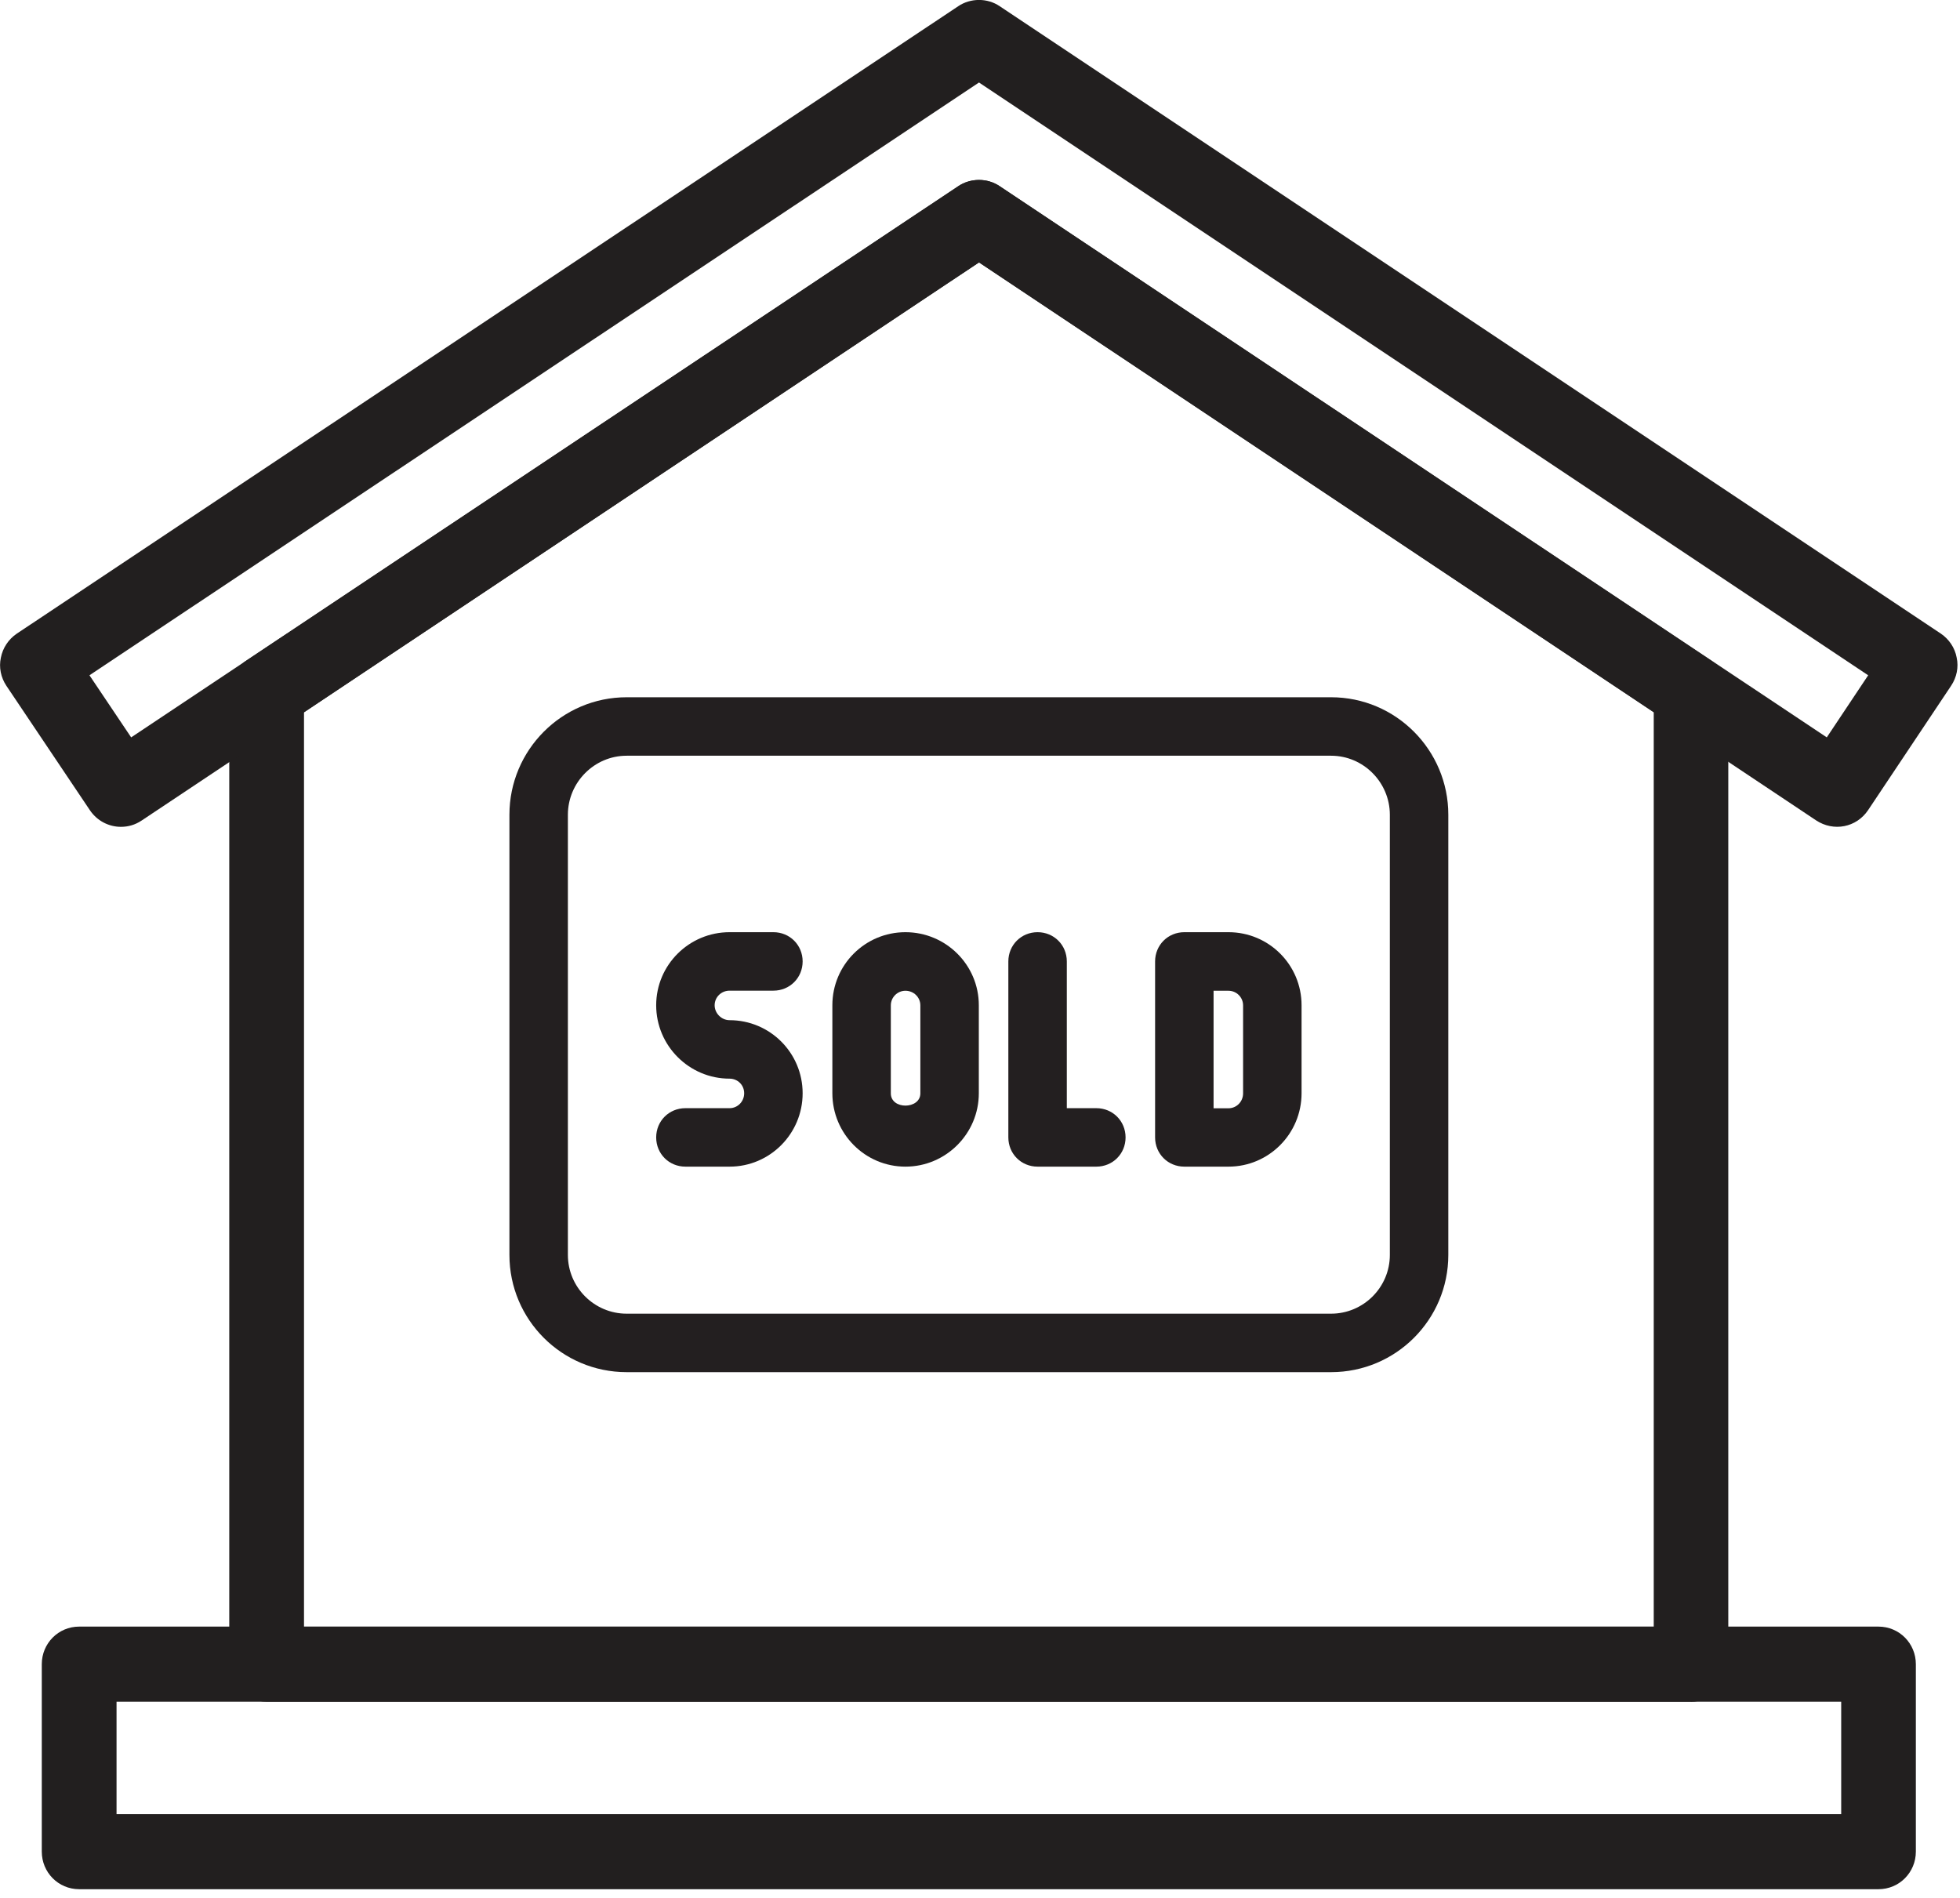 <svg width="191" height="185" viewBox="0 0 191 185" fill="none" xmlns="http://www.w3.org/2000/svg">
<path d="M183.055 184.107H7.715C5.678 184.107 4.072 182.463 4.072 180.446V162.177C4.072 160.16 5.678 158.516 7.715 158.516H183.055C185.092 158.516 186.698 160.16 186.698 162.177V180.446C186.698 182.463 185.092 184.107 183.055 184.107ZM11.357 176.794H179.423V165.839H11.357V176.794Z" fill="#221F1F"/>
<path d="M164.787 165.839H25.983C23.947 165.839 22.341 164.195 22.341 162.177V67.442C22.341 66.228 22.943 65.091 23.947 64.412L93.368 18.154C94.582 17.331 96.226 17.331 97.431 18.154L166.814 64.422C167.808 65.1 168.42 66.238 168.42 67.452V162.187C168.42 164.204 166.814 165.848 164.778 165.848L164.787 165.839ZM29.625 158.526H161.155V69.412L95.404 25.572L29.625 69.412V158.526Z" fill="#221F1F"/>
<path d="M11.787 80.577C10.611 80.577 9.464 80.004 8.757 78.952L0.621 66.831C0.086 66.028 -0.124 65.034 0.086 64.087C0.268 63.141 0.832 62.3 1.616 61.764L93.368 0.612C94.582 -0.21 96.226 -0.21 97.431 0.612L189.145 61.755C189.929 62.29 190.502 63.131 190.674 64.078C190.885 65.024 190.674 66.018 190.139 66.821L182.042 78.952C180.905 80.644 178.687 81.074 176.976 79.946L95.404 25.572L13.813 79.956C13.173 80.386 12.494 80.577 11.777 80.577H11.787ZM8.718 65.808L12.781 71.859L93.368 18.154C94.582 17.331 96.226 17.331 97.431 18.154L178.018 71.859L182.052 65.808L95.404 8.04L8.718 65.808Z" fill="#221F1F"/>
<path d="M129.704 133.719H61.066C54.757 133.719 49.643 128.604 49.643 122.295V79.401C49.643 73.092 54.757 67.949 61.066 67.949H129.713C136.023 67.949 141.137 73.092 141.137 79.401V122.295C141.137 128.604 136.023 133.719 129.713 133.719H129.704ZM61.066 73.647C57.912 73.647 55.34 76.247 55.34 79.401V122.295C55.34 125.45 57.912 128.021 61.066 128.021H129.713C132.868 128.021 135.439 125.45 135.439 122.295V79.401C135.439 76.247 132.868 73.647 129.713 73.647H61.066Z" fill="#231F20"/>
<path d="M71.094 113.692H66.792C65.196 113.692 63.944 112.439 63.944 110.843C63.944 109.246 65.196 107.994 66.792 107.994H71.094C71.878 107.994 72.519 107.354 72.519 106.541C72.519 105.728 71.878 105.117 71.094 105.117C67.156 105.117 63.944 101.905 63.944 97.966C63.944 94.028 67.156 90.844 71.094 90.844H75.367C76.964 90.844 78.216 92.097 78.216 93.693C78.216 95.289 76.964 96.542 75.367 96.542H71.094C70.282 96.542 69.641 97.182 69.641 97.966C69.641 98.75 70.31 99.419 71.094 99.419C75.033 99.419 78.216 102.602 78.216 106.541C78.216 110.48 75.033 113.692 71.094 113.692Z" fill="#231F20"/>
<path d="M106.837 113.692H101.111C99.515 113.692 98.262 112.439 98.262 110.843V93.693C98.262 92.097 99.515 90.844 101.111 90.844C102.708 90.844 103.96 92.097 103.96 93.693V107.994H106.837C108.434 107.994 109.686 109.246 109.686 110.843C109.686 112.439 108.434 113.692 106.837 113.692Z" fill="#231F20"/>
<path d="M88.234 113.692C84.296 113.692 81.113 110.48 81.113 106.541V97.966C81.113 94.028 84.296 90.844 88.234 90.844C92.173 90.844 95.385 94.028 95.385 97.966V106.541C95.385 110.48 92.173 113.692 88.234 113.692ZM88.234 96.551C87.451 96.551 86.81 97.192 86.81 97.976V106.551C86.81 108.166 89.688 108.118 89.688 106.551V97.976C89.688 97.192 89.047 96.551 88.234 96.551Z" fill="#231F20"/>
<path d="M119.714 113.692H115.412C113.816 113.692 112.563 112.439 112.563 110.843V93.693C112.563 92.097 113.816 90.844 115.412 90.844H119.714C123.653 90.844 126.836 94.028 126.836 97.966V106.541C126.836 110.48 123.653 113.692 119.714 113.692ZM118.261 108.004H119.714C120.498 108.004 121.138 107.363 121.138 106.551V97.976C121.138 97.192 120.498 96.551 119.714 96.551H118.261V108.004Z" fill="#231F20"/>
</svg>
